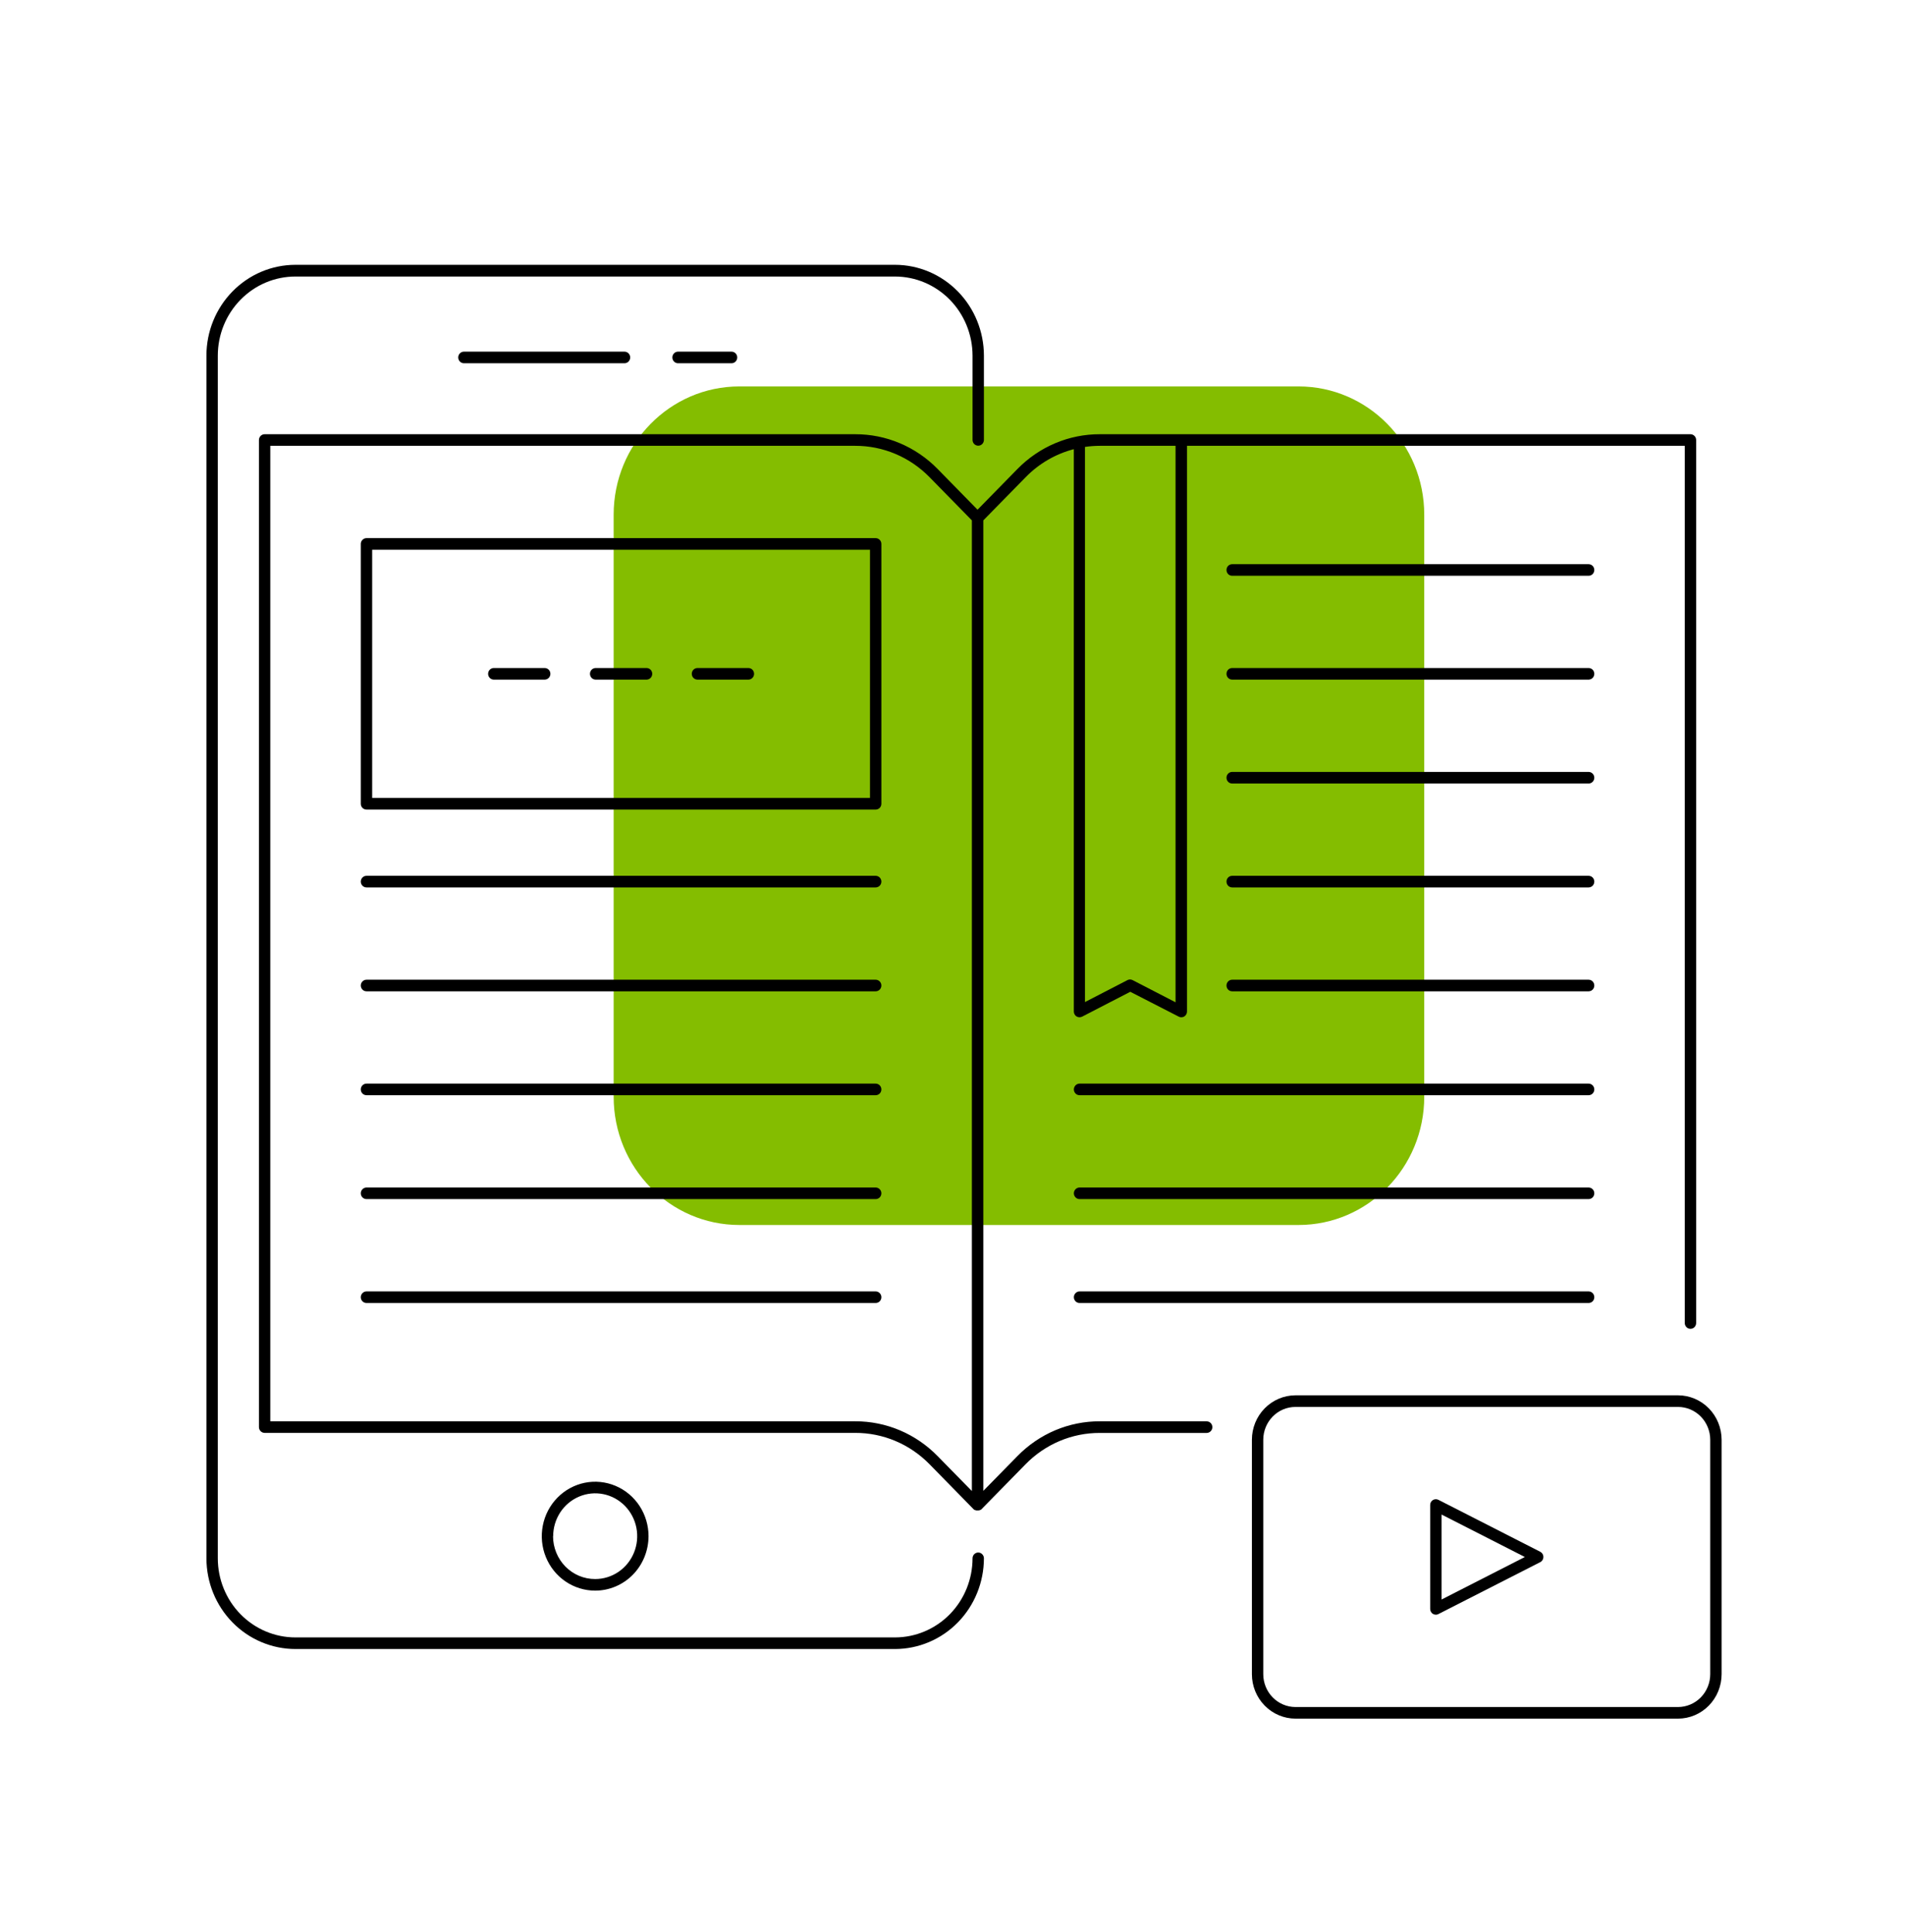 <svg width="71" height="72" viewBox="0 0 71 72" fill="none" xmlns="http://www.w3.org/2000/svg">
<path d="M48.395 14.4H27.558C24.969 14.4 22.871 16.54 22.871 19.181V40.867C22.871 43.508 24.969 45.648 27.558 45.648H48.395C50.984 45.648 53.082 43.508 53.082 40.867V19.181C53.082 16.54 50.984 14.4 48.395 14.4Z" fill="#84BD00"/>
<path d="M44.975 52.963H40.993C40.422 52.961 39.857 53.075 39.329 53.297C38.802 53.52 38.323 53.847 37.92 54.259L36.649 55.555V19.391L38.224 17.785C38.719 17.277 39.341 16.915 40.022 16.738V37.692C40.022 37.729 40.031 37.765 40.049 37.797C40.066 37.83 40.092 37.857 40.122 37.876C40.154 37.895 40.189 37.906 40.225 37.907C40.261 37.909 40.297 37.901 40.33 37.885L42.126 36.958L43.934 37.885C43.963 37.9 43.996 37.908 44.029 37.908C44.068 37.908 44.107 37.897 44.14 37.876C44.171 37.857 44.196 37.83 44.214 37.797C44.231 37.765 44.241 37.729 44.24 37.692V16.613H62.792V49.301C62.792 49.359 62.815 49.413 62.855 49.454C62.894 49.495 62.948 49.517 63.004 49.517C63.06 49.517 63.114 49.495 63.154 49.454C63.194 49.413 63.216 49.359 63.216 49.301V16.397C63.216 16.34 63.194 16.285 63.154 16.244C63.114 16.204 63.06 16.181 63.004 16.181H40.993C40.423 16.179 39.857 16.293 39.33 16.515C38.802 16.738 38.323 17.065 37.92 17.477L36.433 18.994L34.947 17.477C34.544 17.065 34.065 16.738 33.538 16.516C33.011 16.293 32.445 16.18 31.875 16.181H9.863C9.806 16.181 9.753 16.204 9.713 16.244C9.673 16.285 9.651 16.34 9.651 16.397V53.179C9.651 53.236 9.673 53.291 9.713 53.332C9.753 53.372 9.806 53.395 9.863 53.395H31.875C32.39 53.394 32.9 53.497 33.376 53.698C33.852 53.899 34.284 54.195 34.648 54.567L36.282 56.236C36.292 56.246 36.303 56.255 36.315 56.264H36.325L36.35 56.277H36.364L36.39 56.285H36.432H36.474L36.497 56.278H36.514C36.522 56.275 36.53 56.27 36.538 56.265H36.551L36.582 56.238L38.218 54.569C38.581 54.196 39.014 53.901 39.49 53.699C39.966 53.498 40.477 53.395 40.992 53.397H44.973C45.029 53.397 45.083 53.374 45.123 53.333C45.163 53.293 45.185 53.238 45.185 53.181C45.185 53.123 45.163 53.068 45.123 53.028C45.083 52.987 45.029 52.965 44.973 52.965L44.975 52.963ZM43.813 16.613V37.349L42.212 36.523C42.182 36.507 42.149 36.499 42.116 36.499C42.082 36.499 42.049 36.507 42.02 36.523L40.437 37.341V16.654C40.62 16.627 40.804 16.614 40.989 16.613H43.813ZM31.875 52.963H10.074V16.613H31.875C32.39 16.612 32.9 16.715 33.376 16.916C33.852 17.117 34.284 17.413 34.648 17.785L36.222 19.391V55.562L34.951 54.266C34.548 53.852 34.069 53.524 33.541 53.3C33.013 53.076 32.447 52.962 31.875 52.963Z" fill="black"/>
<path d="M32.637 32.636H13.659C13.603 32.636 13.549 32.659 13.509 32.699C13.469 32.74 13.447 32.795 13.447 32.852C13.447 32.909 13.469 32.964 13.509 33.005C13.549 33.045 13.603 33.068 13.659 33.068H32.637C32.693 33.068 32.747 33.045 32.787 33.005C32.827 32.964 32.849 32.909 32.849 32.852C32.849 32.795 32.827 32.74 32.787 32.699C32.747 32.659 32.693 32.636 32.637 32.636Z" fill="black"/>
<path d="M32.637 36.508H13.659C13.603 36.508 13.549 36.531 13.509 36.572C13.469 36.612 13.447 36.667 13.447 36.724C13.447 36.782 13.469 36.837 13.509 36.877C13.549 36.918 13.603 36.94 13.659 36.94H32.637C32.693 36.94 32.747 36.918 32.787 36.877C32.827 36.837 32.849 36.782 32.849 36.724C32.849 36.667 32.827 36.612 32.787 36.572C32.747 36.531 32.693 36.508 32.637 36.508Z" fill="black"/>
<path d="M32.637 40.38H13.659C13.603 40.38 13.549 40.403 13.509 40.444C13.469 40.484 13.447 40.539 13.447 40.596C13.447 40.654 13.469 40.709 13.509 40.749C13.549 40.79 13.603 40.812 13.659 40.812H32.637C32.693 40.812 32.747 40.79 32.787 40.749C32.827 40.709 32.849 40.654 32.849 40.596C32.849 40.539 32.827 40.484 32.787 40.444C32.747 40.403 32.693 40.38 32.637 40.38Z" fill="black"/>
<path d="M32.637 44.251H13.659C13.603 44.251 13.549 44.274 13.509 44.315C13.469 44.355 13.447 44.41 13.447 44.467C13.447 44.525 13.469 44.579 13.509 44.62C13.549 44.66 13.603 44.683 13.659 44.683H32.637C32.693 44.683 32.747 44.66 32.787 44.62C32.827 44.579 32.849 44.525 32.849 44.467C32.849 44.41 32.827 44.355 32.787 44.315C32.747 44.274 32.693 44.251 32.637 44.251Z" fill="black"/>
<path d="M32.637 48.123H13.659C13.603 48.123 13.549 48.146 13.509 48.187C13.469 48.227 13.447 48.282 13.447 48.339C13.447 48.397 13.469 48.452 13.509 48.492C13.549 48.533 13.603 48.555 13.659 48.555H32.637C32.693 48.555 32.747 48.533 32.787 48.492C32.827 48.452 32.849 48.397 32.849 48.339C32.849 48.282 32.827 48.227 32.787 48.187C32.747 48.146 32.693 48.123 32.637 48.123Z" fill="black"/>
<path d="M59.208 21.024H45.923C45.867 21.024 45.813 21.047 45.773 21.087C45.734 21.128 45.712 21.183 45.712 21.24C45.712 21.297 45.734 21.352 45.773 21.393C45.813 21.433 45.867 21.456 45.923 21.456H59.208C59.264 21.456 59.318 21.433 59.358 21.393C59.397 21.352 59.42 21.297 59.42 21.24C59.42 21.183 59.397 21.128 59.358 21.087C59.318 21.047 59.264 21.024 59.208 21.024Z" fill="black"/>
<path d="M59.208 24.893H45.923C45.867 24.893 45.813 24.916 45.773 24.956C45.734 24.997 45.712 25.052 45.712 25.109C45.712 25.167 45.734 25.221 45.773 25.262C45.813 25.302 45.867 25.325 45.923 25.325H59.208C59.264 25.325 59.318 25.302 59.358 25.262C59.397 25.221 59.42 25.167 59.42 25.109C59.42 25.052 59.397 24.997 59.358 24.956C59.318 24.916 59.264 24.893 59.208 24.893Z" fill="black"/>
<path d="M59.208 28.765H45.923C45.867 28.765 45.813 28.788 45.773 28.829C45.734 28.869 45.712 28.924 45.712 28.981C45.712 29.039 45.734 29.094 45.773 29.134C45.813 29.175 45.867 29.197 45.923 29.197H59.208C59.264 29.197 59.318 29.175 59.358 29.134C59.397 29.094 59.42 29.039 59.42 28.981C59.42 28.924 59.397 28.869 59.358 28.829C59.318 28.788 59.264 28.765 59.208 28.765Z" fill="black"/>
<path d="M59.208 32.636H45.923C45.867 32.636 45.813 32.659 45.773 32.699C45.734 32.74 45.712 32.795 45.712 32.852C45.712 32.909 45.734 32.964 45.773 33.005C45.813 33.045 45.867 33.068 45.923 33.068H59.208C59.264 33.068 59.318 33.045 59.358 33.005C59.397 32.964 59.42 32.909 59.42 32.852C59.42 32.795 59.397 32.74 59.358 32.699C59.318 32.659 59.264 32.636 59.208 32.636Z" fill="black"/>
<path d="M59.208 36.508H45.923C45.867 36.508 45.813 36.531 45.773 36.572C45.734 36.612 45.712 36.667 45.712 36.724C45.712 36.782 45.734 36.837 45.773 36.877C45.813 36.918 45.867 36.94 45.923 36.94H59.208C59.264 36.94 59.318 36.918 59.358 36.877C59.397 36.837 59.42 36.782 59.42 36.724C59.42 36.667 59.397 36.612 59.358 36.572C59.318 36.531 59.264 36.508 59.208 36.508Z" fill="black"/>
<path d="M59.208 40.38H40.235C40.179 40.38 40.125 40.403 40.086 40.444C40.046 40.484 40.023 40.539 40.023 40.596C40.023 40.654 40.046 40.709 40.086 40.749C40.125 40.79 40.179 40.812 40.235 40.812H59.208C59.264 40.812 59.318 40.79 59.358 40.749C59.397 40.709 59.42 40.654 59.42 40.596C59.42 40.539 59.397 40.484 59.358 40.444C59.318 40.403 59.264 40.38 59.208 40.38Z" fill="black"/>
<path d="M59.208 44.251H40.235C40.179 44.251 40.125 44.274 40.086 44.315C40.046 44.355 40.023 44.41 40.023 44.467C40.023 44.525 40.046 44.579 40.086 44.62C40.125 44.66 40.179 44.683 40.235 44.683H59.208C59.264 44.683 59.318 44.66 59.358 44.62C59.397 44.579 59.42 44.525 59.42 44.467C59.42 44.41 59.397 44.355 59.358 44.315C59.318 44.274 59.264 44.251 59.208 44.251Z" fill="black"/>
<path d="M59.208 48.123H40.235C40.179 48.123 40.125 48.146 40.086 48.187C40.046 48.227 40.023 48.282 40.023 48.339C40.023 48.397 40.046 48.452 40.086 48.492C40.125 48.533 40.179 48.555 40.235 48.555H59.208C59.264 48.555 59.318 48.533 59.358 48.492C59.397 48.452 59.42 48.397 59.42 48.339C59.42 48.282 59.397 48.227 59.358 48.187C59.318 48.146 59.264 48.123 59.208 48.123Z" fill="black"/>
<path d="M32.637 20.053H13.659C13.603 20.053 13.549 20.076 13.509 20.117C13.469 20.157 13.447 20.212 13.447 20.269V29.952C13.447 30.009 13.469 30.064 13.509 30.105C13.549 30.145 13.603 30.168 13.659 30.168H32.637C32.693 30.168 32.747 30.145 32.787 30.105C32.827 30.064 32.849 30.009 32.849 29.952V20.269C32.849 20.212 32.827 20.157 32.787 20.117C32.747 20.076 32.693 20.053 32.637 20.053ZM32.425 29.733H13.871V20.485H32.425V29.733Z" fill="black"/>
<path d="M18.404 25.325H20.301C20.357 25.325 20.411 25.302 20.451 25.262C20.491 25.221 20.513 25.167 20.513 25.109C20.513 25.052 20.491 24.997 20.451 24.956C20.411 24.916 20.357 24.893 20.301 24.893H18.404C18.348 24.893 18.294 24.916 18.254 24.956C18.214 24.997 18.192 25.052 18.192 25.109C18.192 25.167 18.214 25.221 18.254 25.262C18.294 25.302 18.348 25.325 18.404 25.325Z" fill="black"/>
<path d="M22.2 25.325H24.097C24.154 25.325 24.207 25.302 24.247 25.262C24.287 25.221 24.309 25.167 24.309 25.109C24.309 25.052 24.287 24.997 24.247 24.956C24.207 24.916 24.154 24.893 24.097 24.893H22.2C22.144 24.893 22.09 24.916 22.05 24.956C22.011 24.997 21.988 25.052 21.988 25.109C21.988 25.167 22.011 25.221 22.05 25.262C22.09 25.302 22.144 25.325 22.2 25.325Z" fill="black"/>
<path d="M25.995 25.325H27.894C27.95 25.325 28.004 25.302 28.043 25.262C28.083 25.221 28.105 25.167 28.105 25.109C28.105 25.052 28.083 24.997 28.043 24.956C28.004 24.916 27.95 24.893 27.894 24.893H25.995C25.939 24.893 25.885 24.916 25.845 24.956C25.805 24.997 25.783 25.052 25.783 25.109C25.783 25.167 25.805 25.221 25.845 25.262C25.885 25.302 25.939 25.325 25.995 25.325Z" fill="black"/>
<path d="M62.541 51.995H48.282C47.852 51.996 47.439 52.17 47.135 52.481C46.83 52.791 46.659 53.212 46.659 53.651V62.387C46.659 62.826 46.83 63.247 47.135 63.557C47.439 63.868 47.852 64.042 48.282 64.043H62.541C62.972 64.042 63.384 63.868 63.689 63.557C63.993 63.247 64.164 62.826 64.165 62.387V53.651C64.164 53.212 63.993 52.791 63.689 52.481C63.384 52.17 62.972 51.996 62.541 51.995ZM63.741 62.387C63.741 62.711 63.614 63.022 63.389 63.252C63.164 63.481 62.859 63.61 62.541 63.611H48.282C47.964 63.61 47.659 63.481 47.434 63.252C47.209 63.022 47.083 62.711 47.082 62.387V53.651C47.083 53.327 47.209 53.016 47.434 52.786C47.659 52.557 47.964 52.428 48.282 52.428H62.541C62.859 52.428 63.164 52.557 63.389 52.786C63.614 53.016 63.741 53.327 63.741 53.651V62.387Z" fill="black"/>
<path d="M57.405 57.825L53.609 55.889C53.577 55.873 53.541 55.865 53.505 55.867C53.469 55.868 53.434 55.879 53.403 55.899C53.372 55.918 53.347 55.945 53.329 55.977C53.312 56.009 53.303 56.045 53.303 56.082V59.954C53.303 59.991 53.312 60.028 53.33 60.06C53.347 60.092 53.372 60.119 53.403 60.139C53.437 60.159 53.475 60.17 53.514 60.17C53.547 60.171 53.58 60.163 53.609 60.147L57.405 58.212C57.441 58.194 57.47 58.167 57.491 58.132C57.512 58.098 57.523 58.059 57.523 58.018C57.523 57.978 57.512 57.938 57.491 57.904C57.47 57.87 57.441 57.843 57.405 57.825ZM53.726 59.605V56.437L56.832 58.02L53.726 59.605Z" fill="black"/>
<path d="M36.459 57.853C36.403 57.853 36.349 57.876 36.309 57.917C36.269 57.957 36.247 58.012 36.247 58.069C36.246 58.851 35.942 59.6 35.4 60.153C34.858 60.706 34.123 61.016 33.357 61.017H11.012C10.245 61.017 9.509 60.707 8.966 60.154C8.424 59.602 8.118 58.852 8.118 58.069V13.248C8.119 12.466 8.425 11.718 8.968 11.166C9.51 10.614 10.245 10.304 11.012 10.305H33.357C34.123 10.305 34.857 10.616 35.398 11.167C35.94 11.719 36.245 12.467 36.247 13.248V16.393C36.247 16.45 36.269 16.505 36.309 16.546C36.349 16.586 36.403 16.609 36.459 16.609C36.515 16.609 36.569 16.586 36.608 16.546C36.648 16.505 36.671 16.45 36.671 16.393V13.248C36.669 12.352 36.32 11.493 35.699 10.86C35.078 10.226 34.236 9.869 33.357 9.868H11.012C10.133 9.868 9.289 10.224 8.667 10.858C8.045 11.492 7.695 12.351 7.694 13.248V58.069C7.695 58.966 8.045 59.826 8.667 60.459C9.289 61.093 10.133 61.449 11.012 61.449H33.357C34.236 61.448 35.078 61.092 35.699 60.458C36.32 59.824 36.669 58.965 36.671 58.069C36.671 58.012 36.648 57.957 36.608 57.917C36.569 57.876 36.515 57.853 36.459 57.853Z" fill="black"/>
<path d="M24.171 57.244C24.171 56.843 24.054 56.451 23.836 56.117C23.617 55.783 23.306 55.523 22.943 55.37C22.579 55.216 22.179 55.176 21.794 55.254C21.408 55.333 21.053 55.526 20.775 55.81C20.497 56.093 20.307 56.455 20.231 56.849C20.154 57.242 20.193 57.65 20.344 58.021C20.494 58.392 20.749 58.708 21.076 58.931C21.404 59.154 21.788 59.273 22.182 59.273C22.709 59.273 23.215 59.059 23.588 58.679C23.961 58.298 24.17 57.782 24.171 57.244ZM20.617 57.244C20.617 56.928 20.709 56.62 20.881 56.357C21.053 56.094 21.298 55.89 21.584 55.769C21.87 55.648 22.185 55.616 22.489 55.678C22.793 55.74 23.072 55.892 23.291 56.116C23.509 56.339 23.659 56.624 23.719 56.934C23.779 57.243 23.748 57.565 23.629 57.856C23.51 58.148 23.309 58.398 23.052 58.573C22.794 58.748 22.491 58.842 22.182 58.841C21.976 58.842 21.772 58.801 21.581 58.721C21.391 58.641 21.218 58.523 21.072 58.375C20.926 58.226 20.811 58.05 20.732 57.856C20.653 57.662 20.612 57.454 20.612 57.244H20.617Z" fill="black"/>
<path d="M17.29 13.104C17.234 13.104 17.18 13.127 17.14 13.167C17.1 13.208 17.078 13.263 17.078 13.32C17.078 13.377 17.1 13.432 17.14 13.473C17.18 13.513 17.234 13.536 17.29 13.536H23.276C23.332 13.536 23.386 13.513 23.425 13.473C23.465 13.432 23.488 13.377 23.488 13.32C23.488 13.263 23.465 13.208 23.425 13.167C23.386 13.127 23.332 13.104 23.276 13.104H17.29Z" fill="black"/>
<path d="M25.27 13.104C25.214 13.104 25.16 13.127 25.121 13.167C25.081 13.208 25.059 13.263 25.059 13.32C25.059 13.377 25.081 13.432 25.121 13.473C25.16 13.513 25.214 13.536 25.27 13.536H27.265C27.322 13.536 27.375 13.513 27.415 13.473C27.455 13.432 27.477 13.377 27.477 13.32C27.477 13.263 27.455 13.208 27.415 13.167C27.375 13.127 27.322 13.104 27.265 13.104H25.27Z" fill="black"/>
</svg>